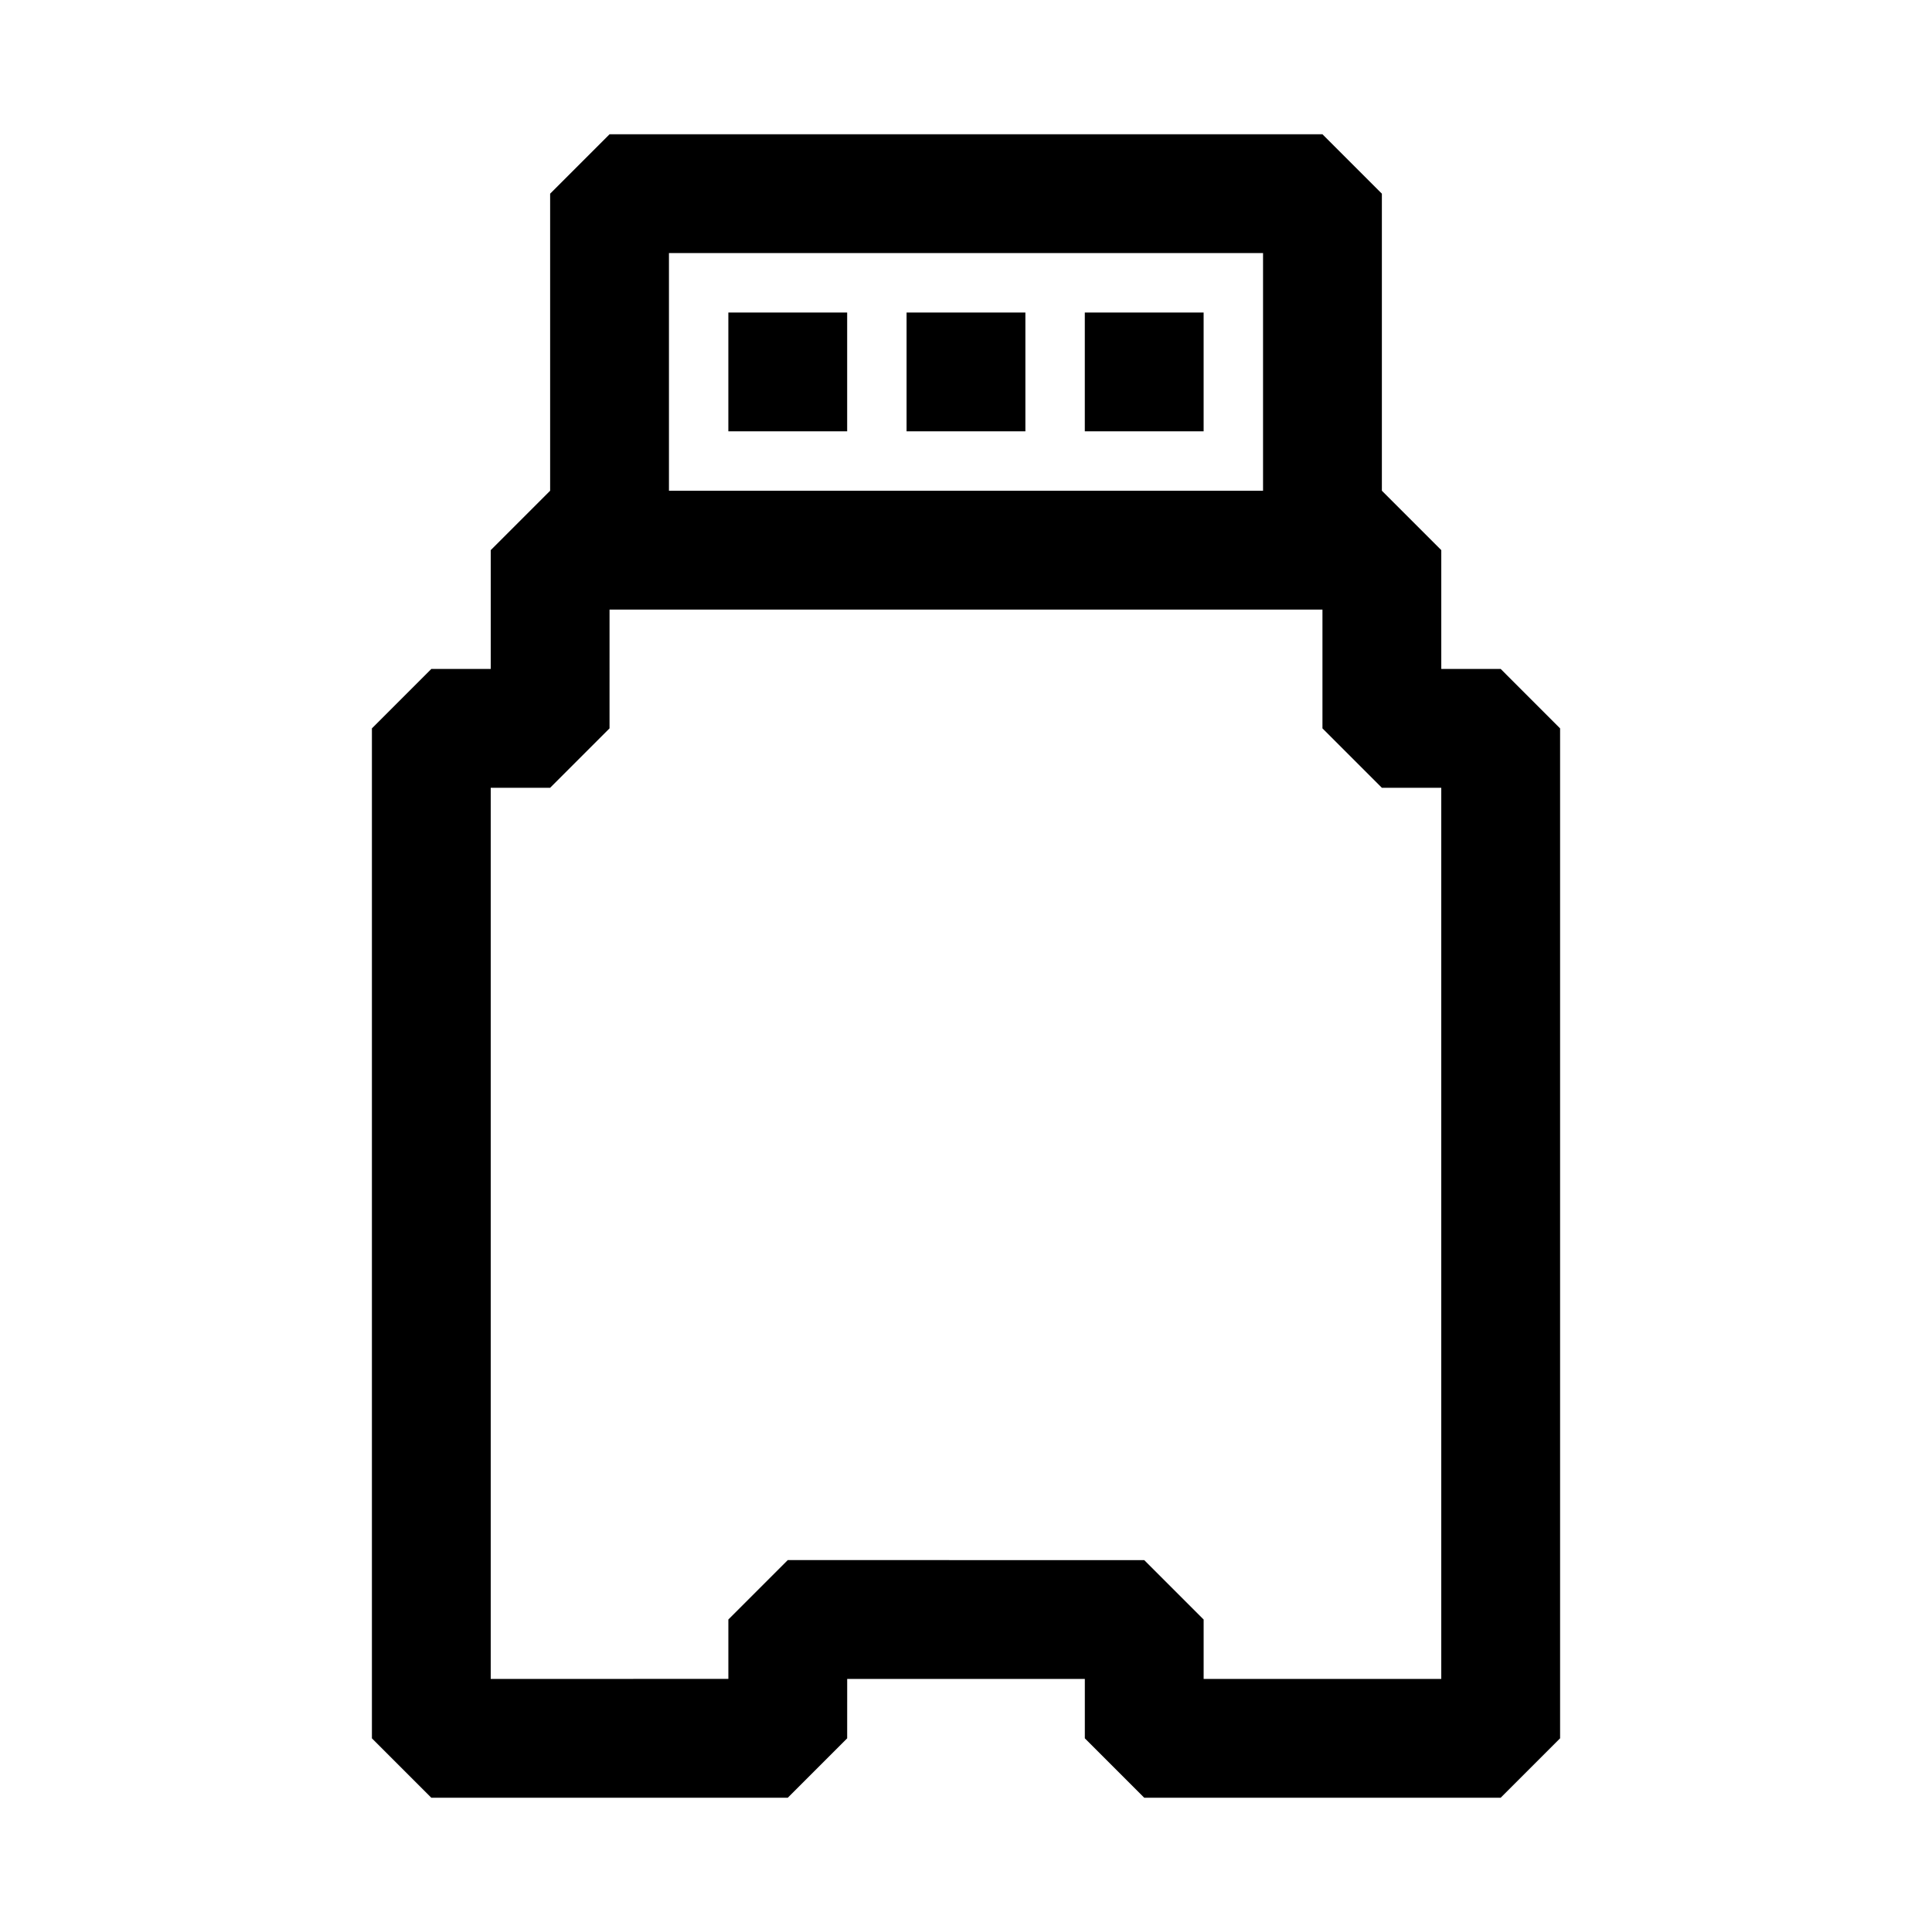 <?xml version="1.0" encoding="UTF-8"?>
<!-- Uploaded to: ICON Repo, www.svgrepo.com, Generator: ICON Repo Mixer Tools -->
<svg fill="#000000" width="800px" height="800px" version="1.1" viewBox="144 144 512 512" xmlns="http://www.w3.org/2000/svg">
 <path d="m541.7 321.28h-15.746v-31.488l-15.742-15.742v-78.723l-15.746-15.742h-188.93l-15.746 15.742v78.723l-15.742 15.742v31.488h-15.746l-15.742 15.746v267.65l15.742 15.742h94.465l15.742-15.742 0.004-15.746h62.977v15.742l15.742 15.742h94.465l15.742-15.742v-267.64zm-220.42-110.21h157.44v62.977h-157.44zm204.67 377.86h-62.973v-15.742l-15.742-15.742-94.469-0.004-15.742 15.742v15.742l-62.977 0.004v-236.16h15.742l15.742-15.742 0.004-31.488h188.93v31.488l15.742 15.742h15.742zm-141.7-362.11h31.488v31.488h-31.488zm-47.23 0h31.488v31.488h-31.488zm94.465 0h31.488v31.488h-31.488z"/>
</svg>